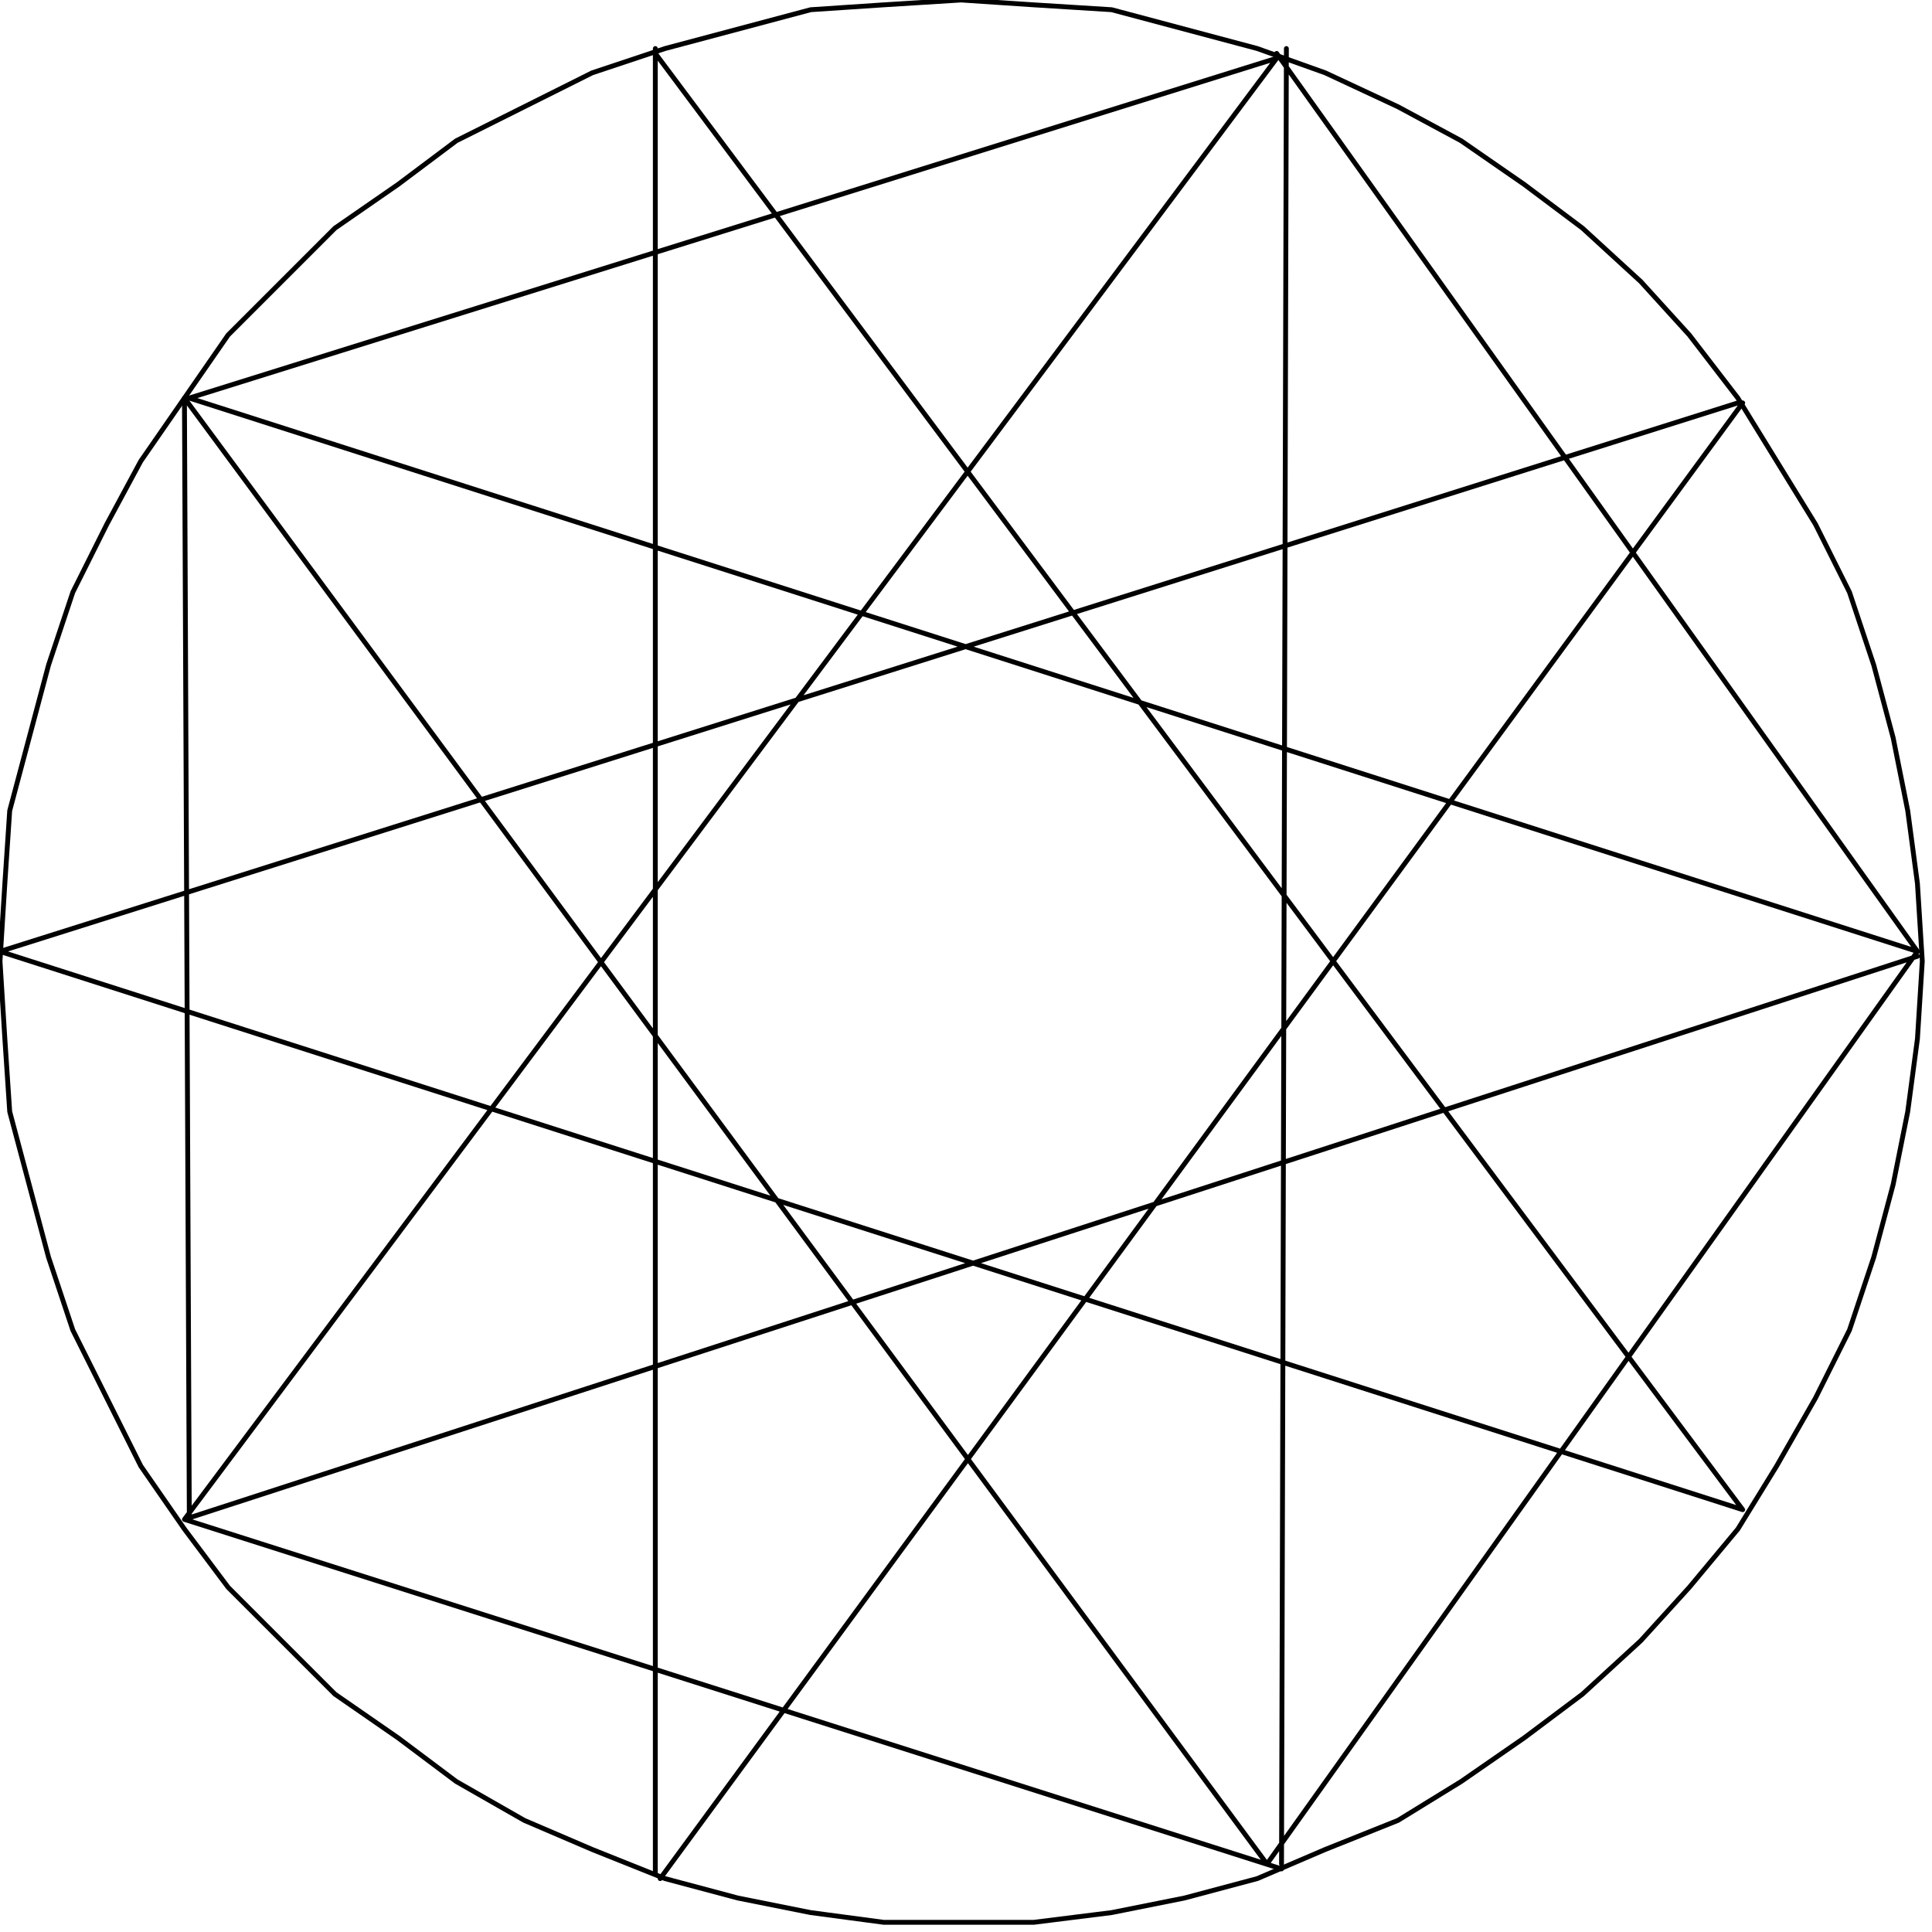 <svg xmlns="http://www.w3.org/2000/svg" fill-rule="evenodd" height="127.408" preserveAspectRatio="none" stroke-linecap="round" viewBox="0 0 398 398" width="127.408"><style>.pen0{stroke:#000;stroke-width:1;stroke-linejoin:round}</style><path class="pen0" style="fill:none" d="m198 0-16 1-15 1-15 4-15 4-15 5-14 7-14 7-12 9-13 9-11 11-11 11-9 13-9 13-7 13-7 14-5 15-4 15-4 15-1 15-1 16 1 16 1 15 4 15 4 15 5 15 7 14 7 14 9 13 9 12 11 11 11 11 13 9 12 9 14 8 14 6 15 6 15 4 15 3 15 2h31l16-2 15-3 15-4 14-6 15-6 13-8 13-9 12-9 12-11 10-11 10-12 8-13 8-14 7-14 5-15 4-15 3-15 2-15 1-16-1-16-2-15-3-15-4-15-5-15-7-14-8-13-8-13-10-13-10-11-12-11-12-9-13-9-13-7-15-7-14-5-15-4-15-4-16-1-15-1z"/><path class="pen0" fill="none" d="m263 11 132 185M263 12 39 82m-1 1 1 230m-1 0 226 72m-3-1 134-188M39 82l356 114M38 313l357-116M38 82l223 302M38 313 263 12m2-2-1 374M135 10v376m0-375 224 300m-1-228L0 196m0 0 359 115m-223 76L359 83"/></svg>
